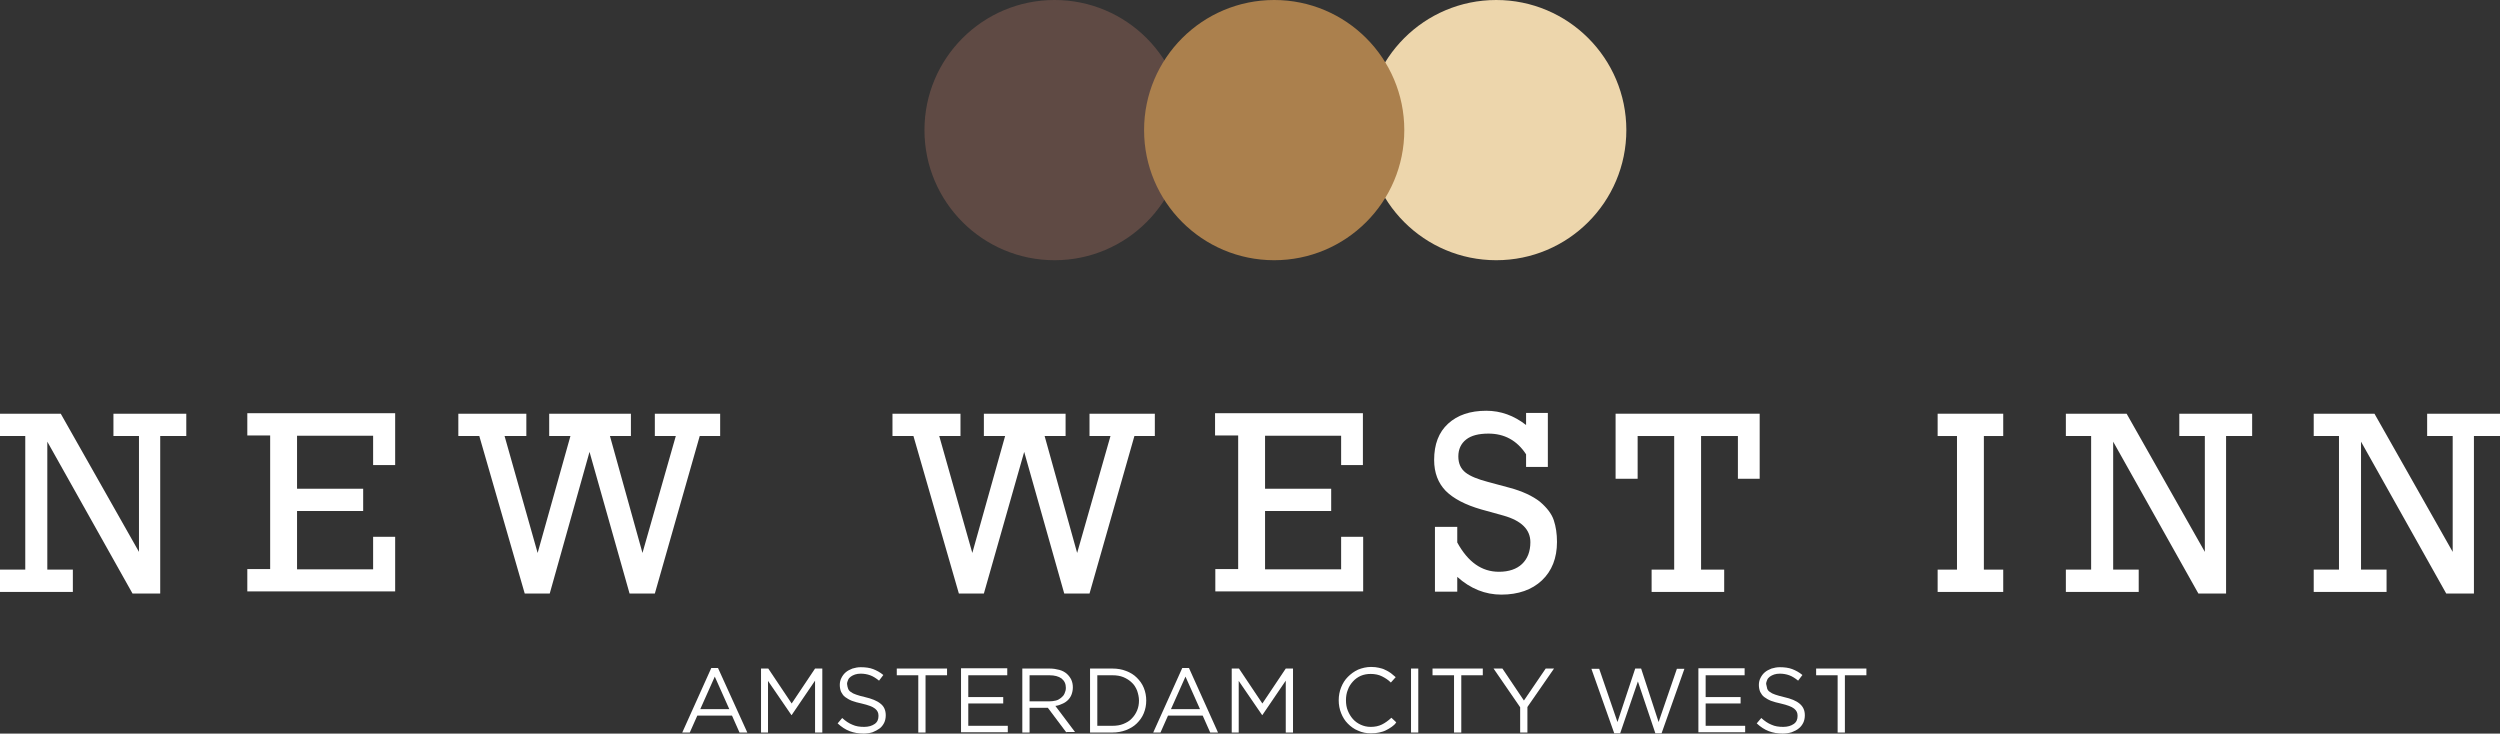 <?xml version="1.0" encoding="utf-8"?>
<!-- Generator: Adobe Illustrator 25.2.0, SVG Export Plug-In . SVG Version: 6.00 Build 0)  -->
<svg version="1.1" id="Layer_1" xmlns="http://www.w3.org/2000/svg" xmlns:xlink="http://www.w3.org/1999/xlink" x="0px" y="0px"
	 viewBox="0 0 930 272.9" style="enable-background:new 0 0 930 272.9;" xml:space="preserve">
<rect x="0" y="0" width="930" height="272.9" fill="#333333" stroke="none"/>
<style type="text/css">
	.st0{fill:#EDD6AC;}
	.st1{fill:#5F4A44;}
	.st2{fill:#AB804D;}
</style>
<g fill="#ffffff">
	<path d="M51.6,162.2h-9.4v-8.3h27.1v8.3h-9.7v58.6H49.3l-31.7-56.5v47.6h9.5v8.3H0v-8.3h9.4v-49.7H0v-8.3h22.6l29.1,51.4V162.2z"/>
	<path d="M138.8,173.2v-11.1h-28.3v19.7h24.6v8.3h-24.6v21.7h28.3v-12.1h8.2v20.3h-55v-8.3h8.5v-49.7h-8.5v-8.3h55v19.3H138.8z"/>
	<path d="M187.7,162.2l12.3,43.5l12.2-43.5h-7.9v-8.3h30.4v8.3h-7.8l12.1,43.5l12.4-43.5h-7.8v-8.3h24.3v8.3h-7.6l-16.7,58.6h-9.4
		l-14.9-52.7l-14.8,52.7h-9.3l-16.9-58.6h-7.8v-8.3h25.3v8.3H187.7z"/>
	<path d="M349.4,162.2l12.3,43.5l12.2-43.5H366v-8.3h30.4v8.3h-7.8l12.1,43.5l12.4-43.5h-7.8v-8.3h24.3v8.3h-7.6l-16.7,58.6h-9.4
		l-14.9-52.7L366,220.8h-9.3l-16.9-58.6H332v-8.3h25.3v8.3H349.4z"/>
	<path d="M498.9,173.2v-11.1h-28.3v19.7h24.6v8.3h-24.6v21.7h28.3v-12.1h8.2v20.3h-55v-8.3h8.5v-49.7H452v-8.3h55v19.3H498.9z"/>
	<path d="M567.7,158.1v-4.5h8.1v20.1h-8.1V169c-3.4-5.2-8.1-7.7-14-7.7c-3.6,0-6.4,0.7-8.3,2.2s-2.9,3.6-2.9,6.3
		c0,2.6,0.9,4.6,2.7,6s4.6,2.5,8.4,3.5l7.8,2.1c4.9,1.3,8.7,3.1,11.4,5.2c2.6,2.2,4.4,4.5,5.2,6.9c0.8,2.4,1.2,5.1,1.2,8.1
		c0,6-1.9,10.8-5.6,14.3c-3.7,3.5-8.8,5.3-15.1,5.3c-6,0-11.5-2.2-16.4-6.6v5.5h-8.3V196h8.3v5.8c4,7.3,9.1,10.9,15.5,10.9
		c3.7,0,6.6-1,8.6-2.9c2-1.9,3.1-4.6,3.1-8.1c0-4.7-3.3-8-10-9.9l-8.3-2.3c-5.9-1.7-10.3-4-13.2-6.9c-2.8-2.9-4.3-6.7-4.3-11.5
		c0-5.8,1.7-10.3,5.2-13.5s8.2-4.8,14.2-4.8C558.3,152.8,563.2,154.6,567.7,158.1z"/>
	<path d="M646.5,178.1v-15.9h-13.7v49.7h8.6v8.3h-27v-8.3h8.4v-49.7h-13.6v15.9h-8.2v-24.2h53.6v24.2H646.5z"/>
	<path d="M738,162.2v49.7h7.2v8.3h-24.4v-8.3h7.2v-49.7h-7.2v-8.3h24.4v8.3H738z"/>
	<path d="M820.1,162.2h-9.4v-8.3h27.1v8.3h-9.7v58.6h-10.3l-31.7-56.5v47.6h9.5v8.3h-27.1v-8.3h9.4v-49.7h-9.4v-8.3h22.6l29.1,51.4
		V162.2z"/>
	<path d="M912.3,162.2h-9.4v-8.3H930v8.3h-9.7v58.6H910l-31.7-56.5v47.6h9.5v8.3h-27.1v-8.3h9.4v-49.7h-9.4v-8.3h22.6l29.1,51.4
		V162.2z"/>
</g>
<g fill="#ffffff">
	<path d="M278,272.5h-2.9l-2.8-6.3h-12.9l-2.8,6.3h-2.8l10.8-24h2.5L278,272.5z M265.9,251.7l-5.4,12.1h10.8L265.9,251.7z"/>
	<path d="M294.5,266h-0.1l-8.7-12.7v19.2h-2.6v-23.8h2.7l8.7,13l8.7-13h2.7v23.8h-2.7v-19.3L294.5,266z"/>
	<path d="M315.5,256.2c0.2,0.5,0.5,0.9,1,1.2c0.5,0.4,1.1,0.7,2,1c0.8,0.3,1.9,0.6,3.2,0.9c2.6,0.6,4.6,1.4,5.9,2.5
		c1.3,1,1.9,2.5,1.9,4.3c0,1-0.2,2-0.6,2.8c-0.4,0.8-1,1.6-1.7,2.1s-1.6,1-2.6,1.4c-1,0.3-2.1,0.5-3.3,0.5c-1.9,0-3.6-0.3-5.2-0.9
		c-1.6-0.6-3.1-1.6-4.5-2.9l1.7-2c1.2,1.1,2.5,2,3.8,2.5c1.3,0.6,2.7,0.8,4.4,0.8c1.6,0,2.9-0.4,3.9-1.1c1-0.7,1.4-1.7,1.4-3
		c0-0.6-0.1-1.1-0.3-1.5c-0.2-0.4-0.5-0.8-1-1.2c-0.5-0.4-1.1-0.7-1.9-1c-0.8-0.3-1.8-0.6-3.1-0.9c-1.4-0.3-2.5-0.6-3.6-1
		c-1-0.4-1.8-0.9-2.5-1.4c-0.7-0.5-1.1-1.2-1.5-1.9c-0.3-0.7-0.5-1.6-0.5-2.6c0-1,0.2-1.8,0.6-2.6s0.9-1.5,1.6-2.1
		c0.7-0.6,1.5-1,2.5-1.4c1-0.3,2-0.5,3.1-0.5c1.7,0,3.3,0.2,4.6,0.7c1.3,0.5,2.6,1.2,3.8,2.2l-1.6,2.1c-1.1-0.9-2.2-1.6-3.3-2
		c-1.1-0.4-2.3-0.6-3.5-0.6c-0.8,0-1.5,0.1-2.1,0.3c-0.6,0.2-1.2,0.5-1.6,0.8c-0.4,0.3-0.8,0.7-1,1.2c-0.2,0.5-0.4,1-0.4,1.5
		C315.2,255.2,315.3,255.7,315.5,256.2z"/>
	<path d="M344.3,272.5h-2.7v-21.3h-8v-2.5h18.7v2.5h-8V272.5z"/>
	<path d="M374.7,251.2h-14.5v8.1h13v2.4h-13v8.3h14.7v2.4h-17.4v-23.8h17.2V251.2z"/>
	<path d="M396.7,272.5l-6.9-9.2h-6.8v9.2h-2.7v-23.8h10.2c1.3,0,2.5,0.2,3.6,0.5s2,0.8,2.7,1.4s1.3,1.4,1.7,2.2
		c0.4,0.9,0.6,1.8,0.6,2.9c0,1-0.2,1.9-0.5,2.7c-0.3,0.8-0.8,1.5-1.3,2s-1.3,1.1-2.1,1.4c-0.8,0.4-1.7,0.7-2.6,0.8l7.3,9.7H396.7z
		 M394.9,252.4c-1.1-0.8-2.6-1.2-4.5-1.2h-7.4v9.7h7.3c0.9,0,1.7-0.1,2.5-0.3s1.4-0.6,1.9-1c0.5-0.4,1-0.9,1.3-1.6s0.5-1.3,0.5-2.1
		C396.5,254.4,396,253.3,394.9,252.4z"/>
	<path d="M425.5,265.3c-0.6,1.5-1.5,2.7-2.6,3.8c-1.1,1.1-2.5,1.9-4,2.5c-1.6,0.6-3.3,0.9-5.1,0.9h-8.3v-23.8h8.3
		c1.9,0,3.6,0.3,5.1,0.9c1.6,0.6,2.9,1.4,4,2.5c1.1,1.1,2,2.3,2.6,3.8c0.6,1.5,0.9,3,0.9,4.7C426.4,262.3,426.1,263.8,425.5,265.3z
		 M423,256.9c-0.5-1.2-1.1-2.2-2-3c-0.8-0.8-1.9-1.5-3.1-2c-1.2-0.5-2.6-0.7-4.1-0.7h-5.6V270h5.6c1.5,0,2.9-0.2,4.1-0.7
		c1.2-0.5,2.3-1.1,3.1-2c0.8-0.8,1.5-1.8,2-3s0.7-2.4,0.7-3.7C423.7,259.3,423.4,258.1,423,256.9z"/>
	<path d="M453.1,272.5h-2.9l-2.8-6.3h-12.9l-2.8,6.3H429l10.8-24h2.5L453.1,272.5z M441,251.7l-5.4,12.1h10.8L441,251.7z"/>
	<path d="M469.6,266h-0.1l-8.7-12.7v19.2h-2.6v-23.8h2.7l8.7,13l8.7-13h2.7v23.8h-2.7v-19.3L469.6,266z"/>
	<path d="M517.7,270.4c-0.7,0.5-1.4,0.9-2.2,1.3c-0.8,0.4-1.6,0.6-2.5,0.8c-0.9,0.2-1.9,0.3-3,0.3c-1.7,0-3.3-0.3-4.8-1
		c-1.5-0.6-2.7-1.5-3.8-2.6s-1.9-2.4-2.5-3.9c-0.6-1.5-0.9-3.1-0.9-4.8c0-1.7,0.3-3.3,0.9-4.8c0.6-1.5,1.4-2.8,2.5-3.9
		s2.3-2,3.8-2.7c1.5-0.6,3.1-1,4.8-1c1.1,0,2.1,0.1,2.9,0.3c0.9,0.2,1.7,0.4,2.4,0.8c0.7,0.3,1.4,0.7,2.1,1.2c0.6,0.5,1.2,1,1.8,1.5
		l-1.8,2c-1-1-2.1-1.7-3.3-2.3c-1.2-0.6-2.6-0.9-4.2-0.9c-1.3,0-2.5,0.2-3.7,0.7c-1.1,0.5-2.1,1.2-2.9,2.1c-0.8,0.9-1.5,1.9-1.9,3.1
		c-0.5,1.2-0.7,2.5-0.7,3.9s0.2,2.7,0.7,3.9c0.5,1.2,1.1,2.2,1.9,3.1s1.8,1.6,2.9,2.1c1.1,0.5,2.3,0.8,3.7,0.8c1.6,0,3-0.3,4.2-0.9
		c1.2-0.6,2.3-1.4,3.5-2.5l1.8,1.7C519,269.4,518.4,269.9,517.7,270.4z"/>
	<path d="M527.6,248.7v23.8h-2.7v-23.8H527.6z"/>
	<path d="M543.6,272.5h-2.7v-21.3h-8v-2.5h18.7v2.5h-8V272.5z"/>
	<path d="M568.2,272.5h-2.7v-9.4l-9.9-14.4h3.3l8,11.9l8.1-11.9h3.1l-9.9,14.3V272.5z"/>
	<path d="M608.3,248.7h2.2l6.5,19.9l6.8-19.8h2.8l-8.5,24h-2.3l-6.5-19.3l-6.6,19.3h-2.2l-8.5-24h2.9l6.8,19.8L608.3,248.7z"/>
	<path d="M649,251.2h-14.5v8.1h13v2.4h-13v8.3h14.7v2.4h-17.4v-23.8H649V251.2z"/>
	<path d="M657.4,256.2c0.2,0.5,0.5,0.9,1,1.2c0.5,0.4,1.1,0.7,2,1s1.9,0.6,3.2,0.9c2.7,0.6,4.6,1.4,5.9,2.5s1.9,2.5,1.9,4.3
		c0,1-0.2,2-0.6,2.8c-0.4,0.8-1,1.6-1.7,2.1c-0.7,0.6-1.6,1-2.6,1.4c-1,0.3-2.1,0.5-3.3,0.5c-1.9,0-3.6-0.3-5.2-0.9
		c-1.6-0.6-3.1-1.6-4.5-2.9l1.7-2c1.2,1.1,2.5,2,3.8,2.5c1.3,0.6,2.7,0.8,4.4,0.8c1.6,0,2.9-0.4,3.9-1.1c1-0.7,1.4-1.7,1.4-3
		c0-0.6-0.1-1.1-0.3-1.5c-0.2-0.4-0.5-0.8-1-1.2c-0.5-0.4-1.1-0.7-1.9-1c-0.8-0.3-1.8-0.6-3.1-0.9c-1.4-0.3-2.5-0.6-3.6-1
		c-1-0.4-1.8-0.9-2.5-1.4c-0.7-0.5-1.1-1.2-1.5-1.9c-0.3-0.7-0.5-1.6-0.5-2.6c0-1,0.2-1.8,0.6-2.6c0.4-0.8,0.9-1.5,1.6-2.1
		c0.7-0.6,1.5-1,2.5-1.4c1-0.3,2-0.5,3.1-0.5c1.7,0,3.3,0.2,4.6,0.7s2.6,1.2,3.8,2.2l-1.6,2.1c-1.1-0.9-2.2-1.6-3.3-2
		c-1.1-0.4-2.3-0.6-3.5-0.6c-0.8,0-1.5,0.1-2.1,0.3c-0.6,0.2-1.2,0.5-1.6,0.8c-0.4,0.3-0.8,0.7-1,1.2c-0.2,0.5-0.4,1-0.4,1.5
		C657.2,255.2,657.3,255.7,657.4,256.2z"/>
	<path d="M686.3,272.5h-2.7v-21.3h-8v-2.5h18.7v2.5h-8V272.5z"/>
</g>
<circle class="st0" cx="556.6" cy="48.4" r="48.4"/>
<circle class="st1" cx="392.3" cy="48.4" r="48.4"/>
<circle class="st2" cx="474" cy="48.4" r="48.4"/>
</svg>
